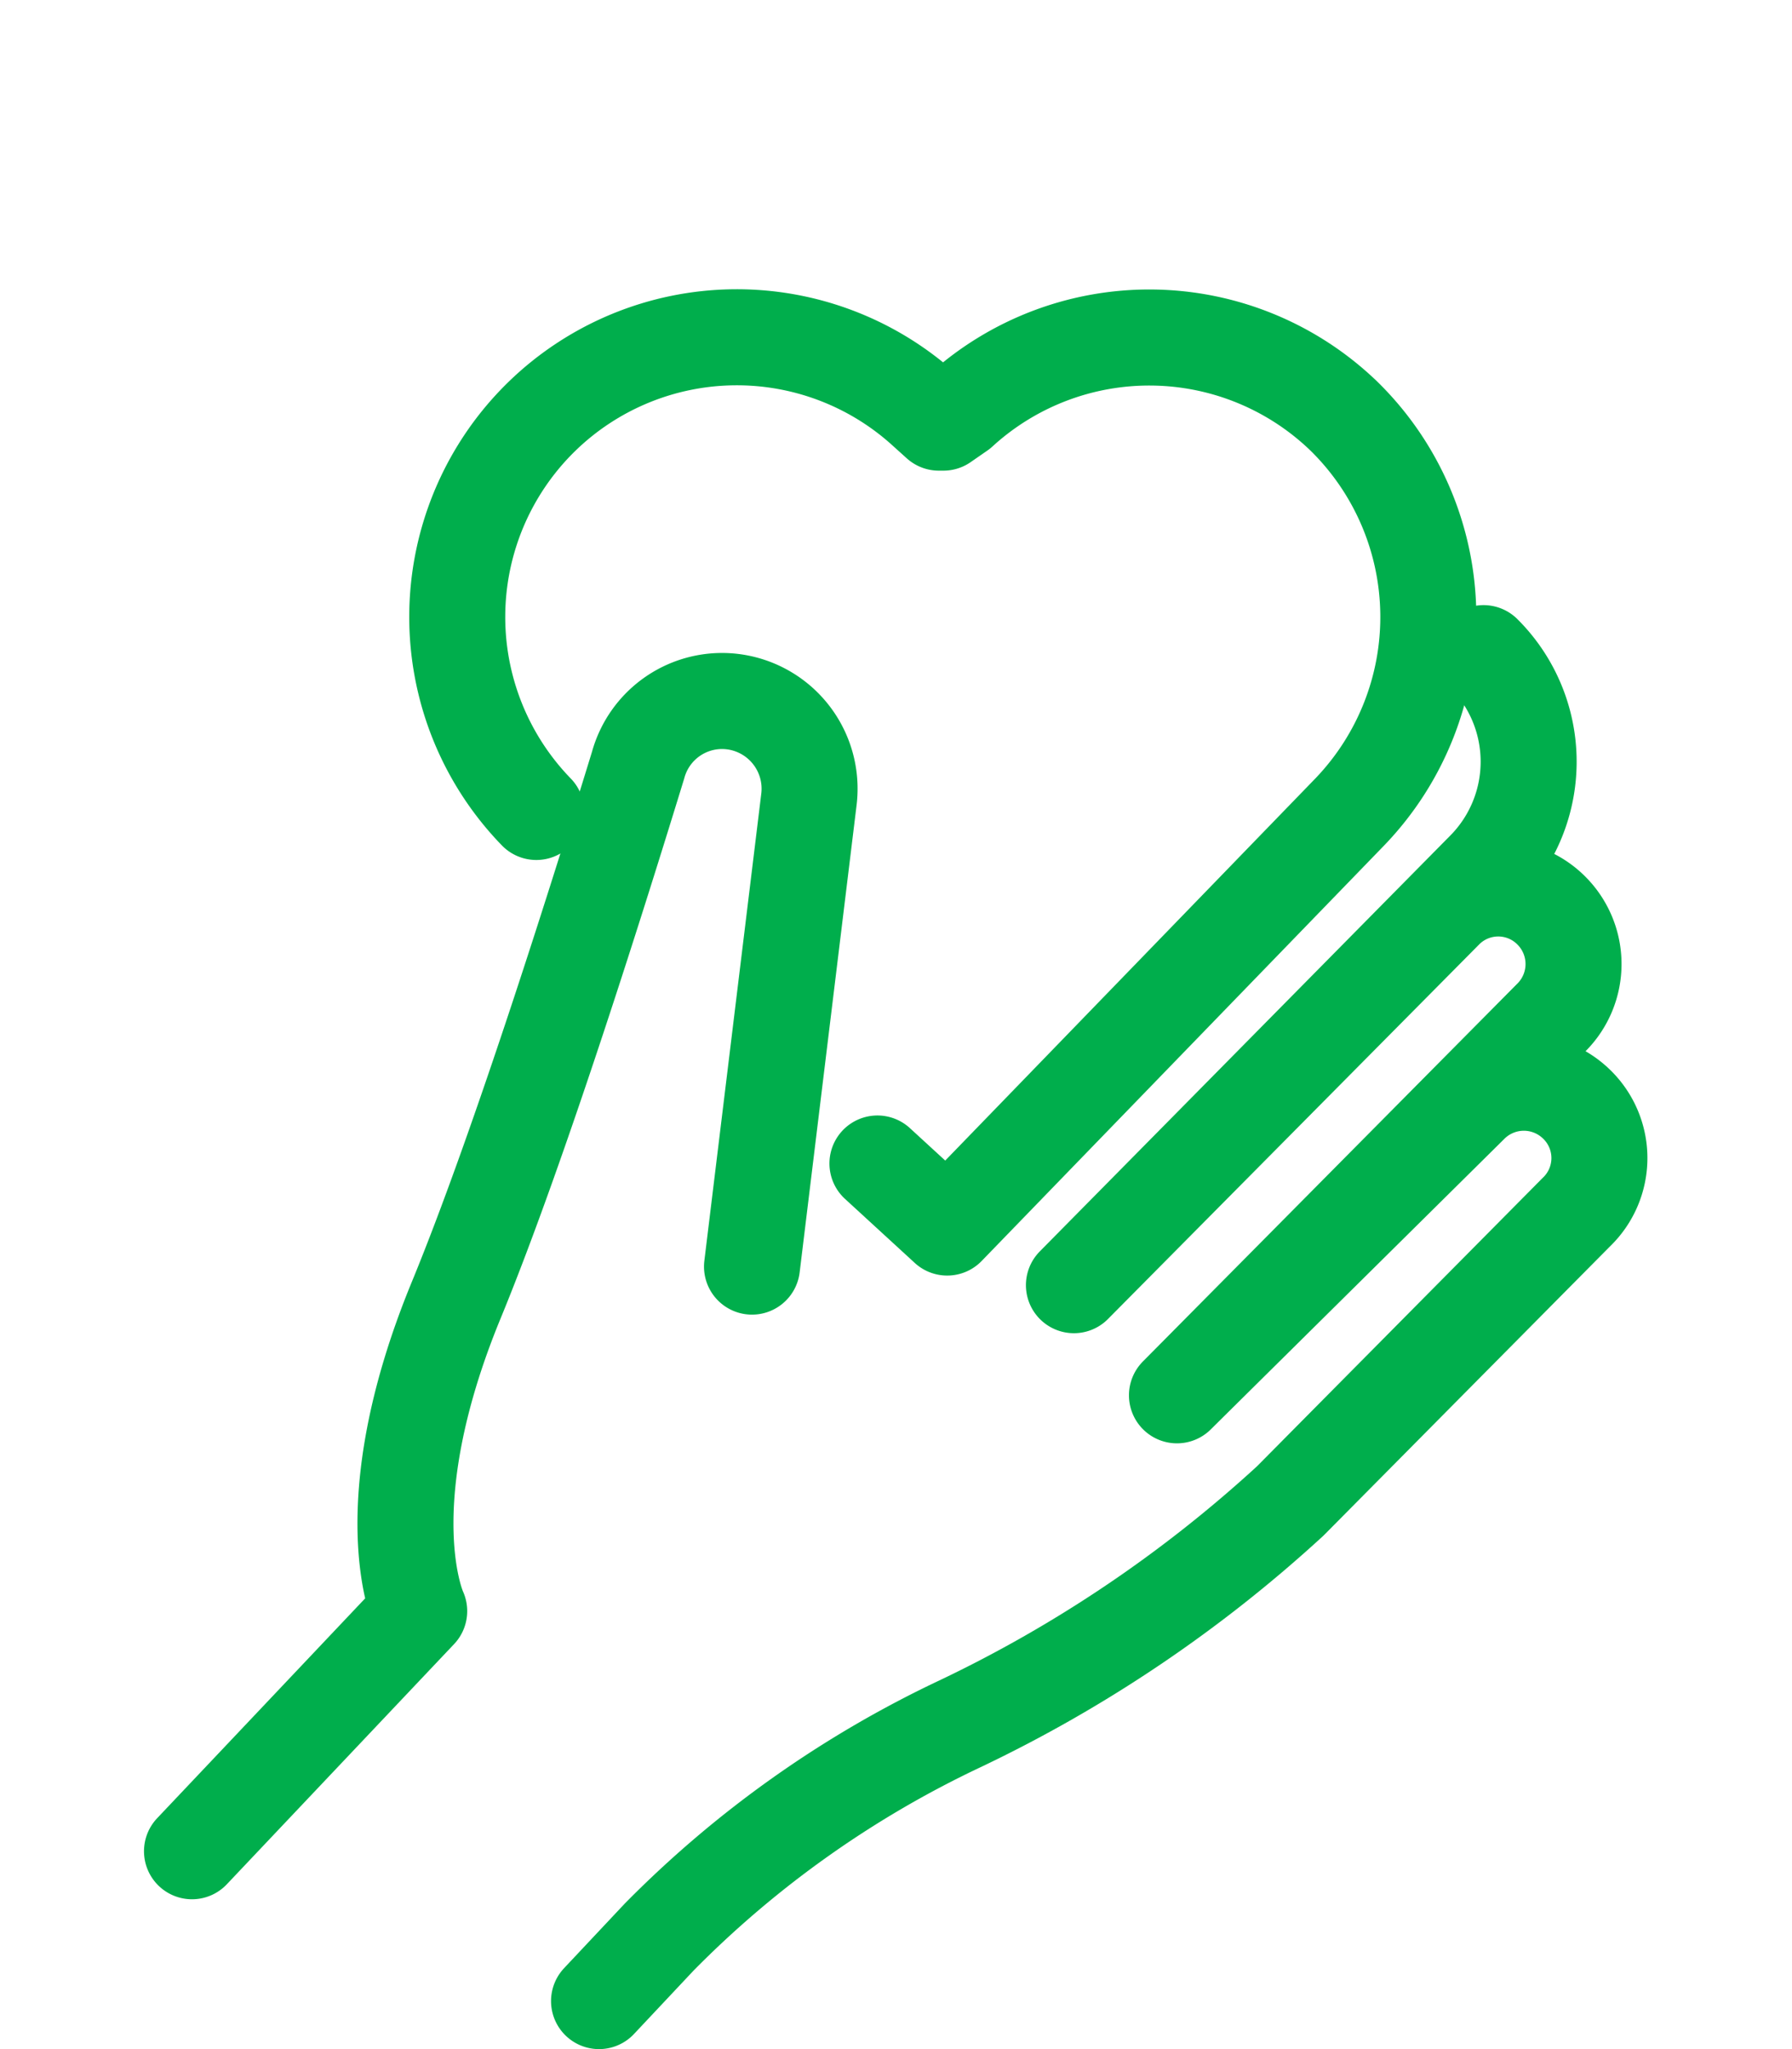<svg xmlns="http://www.w3.org/2000/svg" width="28" height="32" viewBox="0 0 28 32"><title>Category</title><path d="M3,28.91l3.55-3.75s-.76-1.61.58-4.86c1-2.43,2.26-6.46,2.84-8.35a1.36,1.36,0,0,1,1.4-1h0a1.37,1.37,0,0,1,1.27,1.53l-.89,7.3" style="fill:none;stroke:#00ae4c;stroke-linecap:round;stroke-linejoin:round;stroke-width:1.5px"/><path d="M8.38,12.68A4.37,4.37,0,0,1,8.47,6.5h0a4.37,4.37,0,0,1,6-.08l.2.18h.07L15,6.42a4.38,4.38,0,0,1,6,.08h0a4.39,4.39,0,0,1,.09,6.18L14.8,19.17l-1.09-1" style="fill:none;stroke:#00ae4c;stroke-linecap:round;stroke-linejoin:round;stroke-width:1.5px"/><path d="M9.36,31.25l.94-1A16.47,16.47,0,0,1,15,26.92a20.91,20.91,0,0,0,5.16-3.48l4.47-4.51a1.17,1.17,0,0,0,0-1.69h0a1.18,1.18,0,0,0-1.64,0l-4.6,4.55,5.84-5.89a1.18,1.18,0,0,0,0-1.69h0a1.17,1.17,0,0,0-1.64,0l-5.81,5.86,6.4-6.48a2.39,2.39,0,0,0,0-3.39h0" style="fill:none;stroke:#00ae4c;stroke-linecap:round;stroke-linejoin:round;stroke-width:1.5px"/></svg>